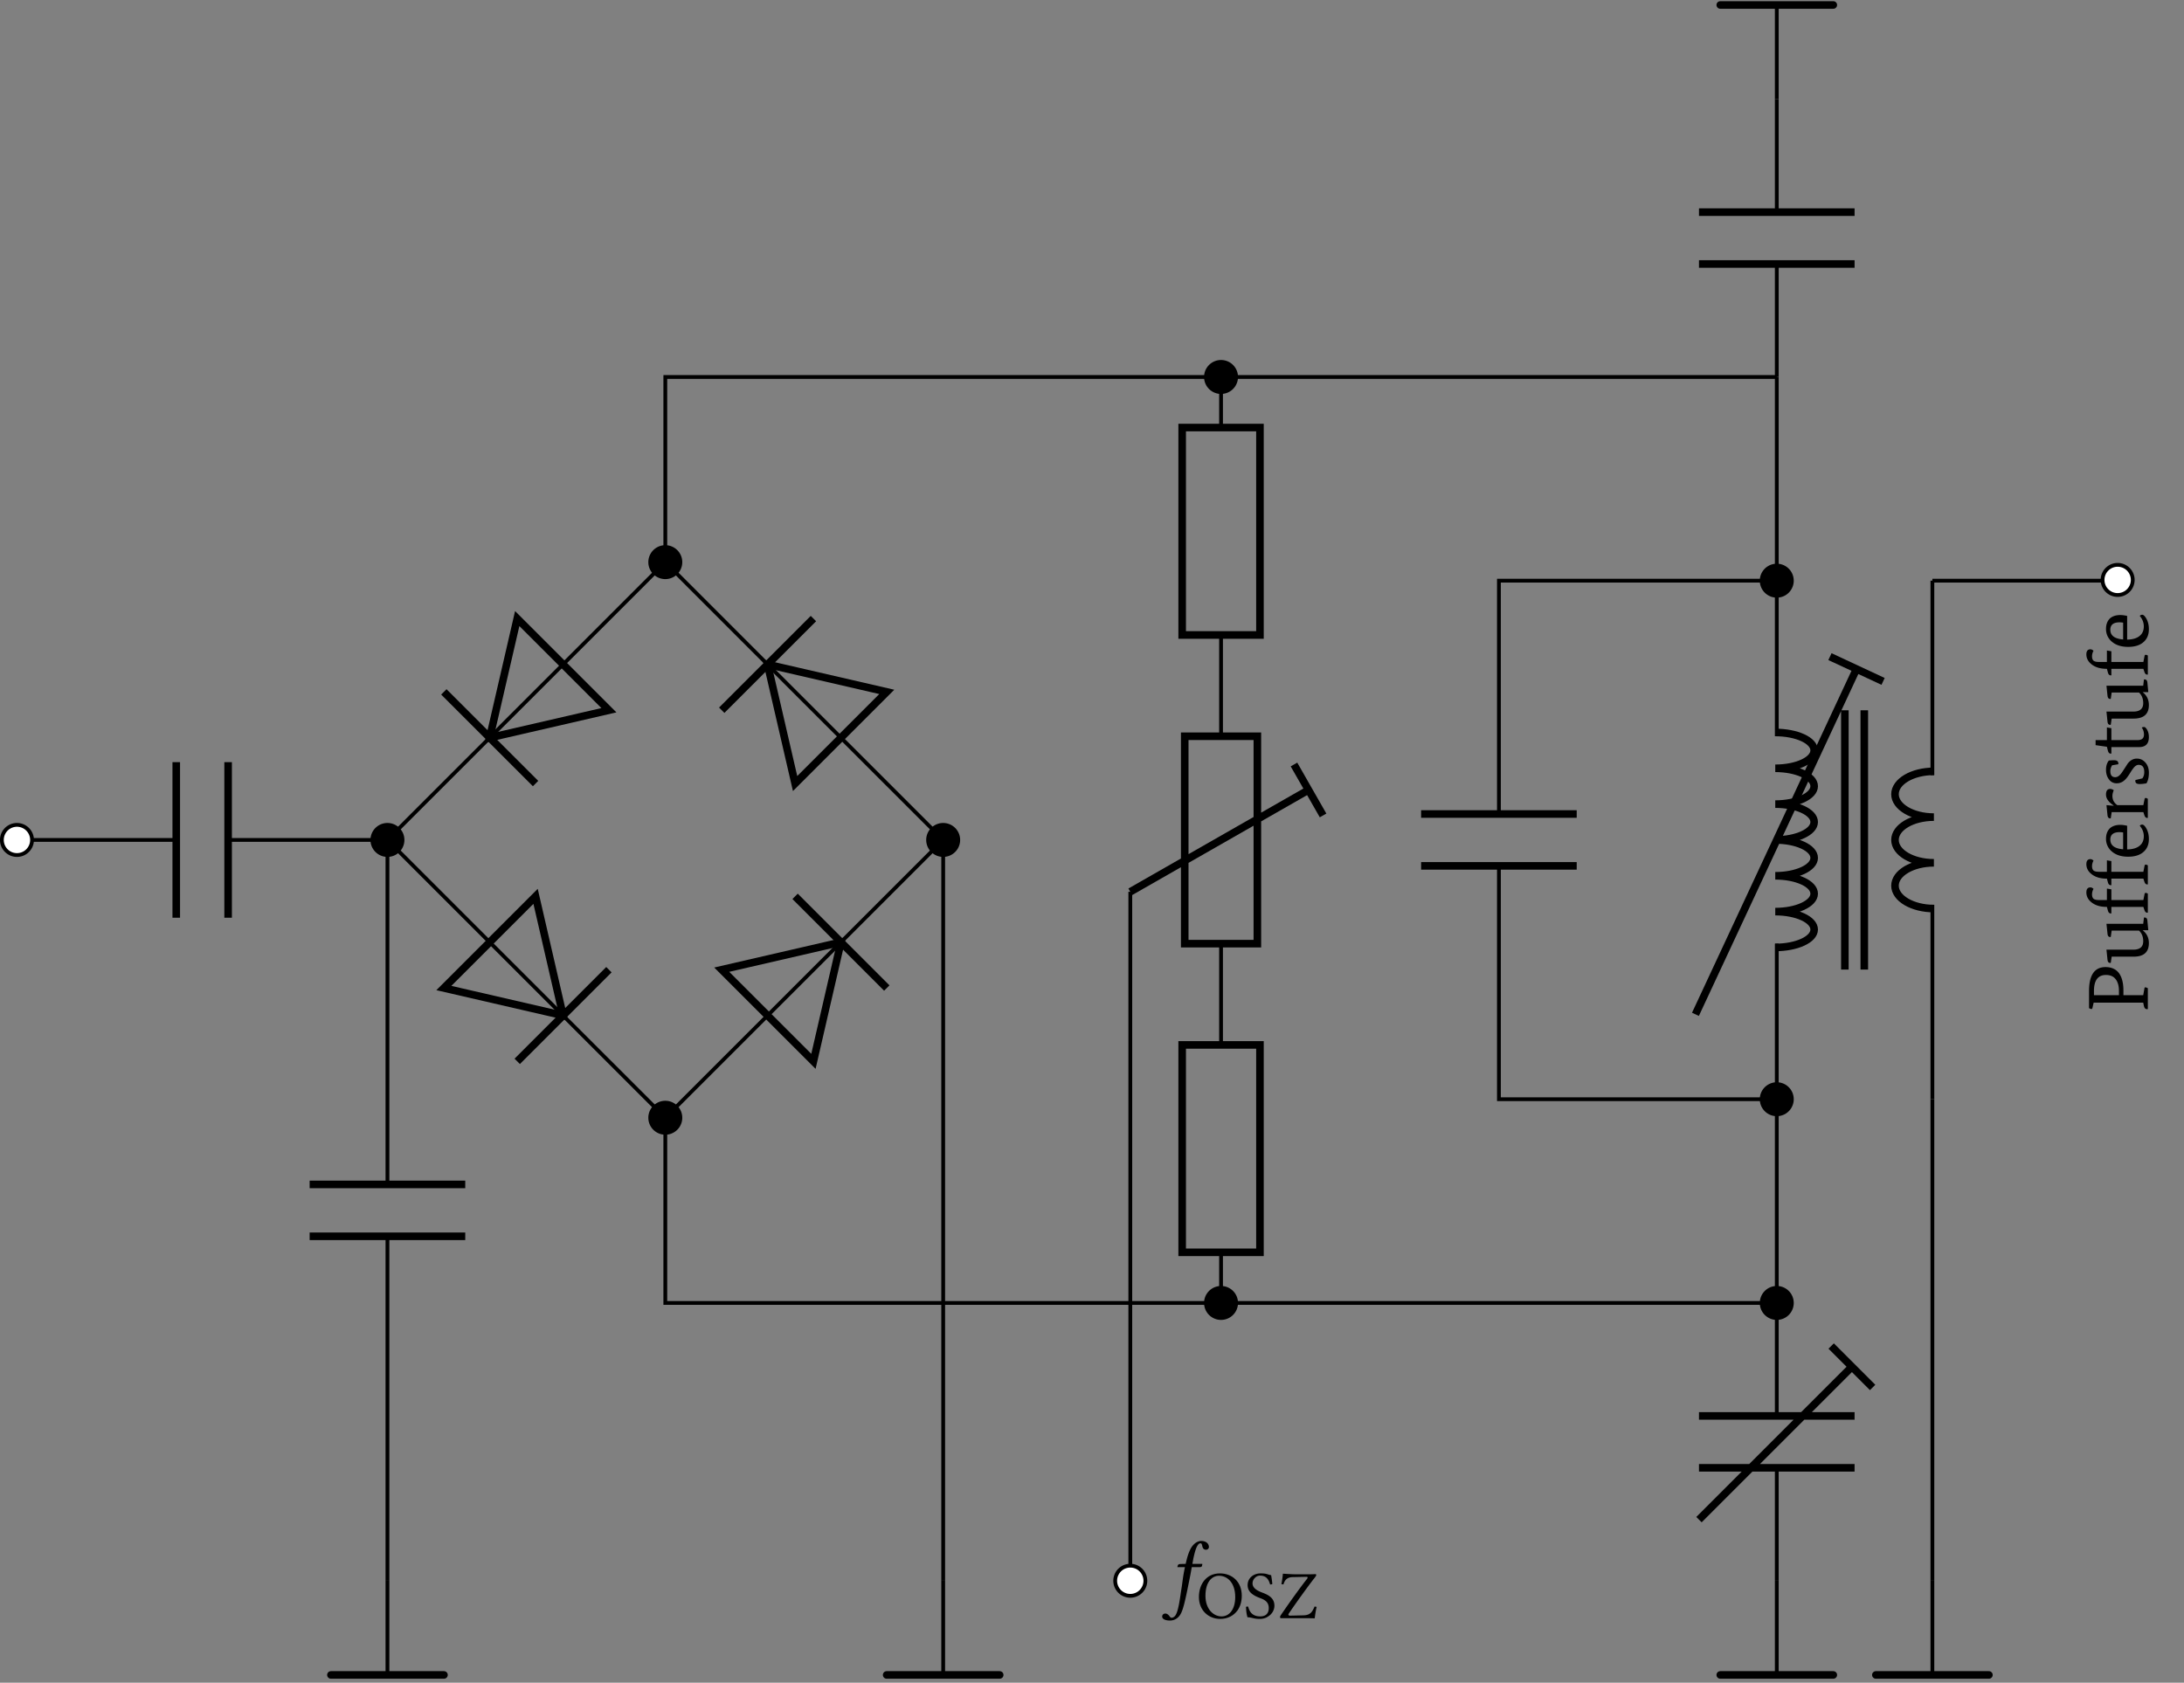 <svg xmlns="http://www.w3.org/2000/svg" xmlns:xlink="http://www.w3.org/1999/xlink" width="229.287" height="176.704"><rect width="100%" height="100%" fill="#808080" stroke="none"/><defs><clipPath id="a"><path d="M40 165h1v11.281h-1Zm0 0"/></clipPath><clipPath id="b"><path d="M34 175h14v1.281H34Zm0 0"/></clipPath><clipPath id="c"><path d="M98 165h2v11.281h-2Zm0 0"/></clipPath><clipPath id="d"><path d="M92 175h14v1.281H92Zm0 0"/></clipPath><clipPath id="i"><path d="M186 165h1v11.281h-1Zm0 0"/></clipPath><clipPath id="j"><path d="M180 175h13v1.281h-13Zm0 0"/></clipPath><clipPath id="k"><path d="M202 165h2v11.281h-2Zm0 0"/></clipPath><clipPath id="l"><path d="M196 175h14v1.281h-14Zm0 0"/></clipPath><clipPath id="m"><path d="M215 53h13.578v16H215Zm0 0"/></clipPath><clipPath id="u"><path d="M186 .125h1V11h-1Zm0 0"/></clipPath><clipPath id="v"><path d="M180 .125h13V1h-13Zm0 0"/></clipPath><path id="e" d="M1.578 1.563c-.094.156-.266.265-.406.265-.125 0-.156-.062-.219-.14-.078-.125-.25-.297-.437-.297-.25 0-.344.172-.344.328 0 .187.219.406.828.406.375 0 .766-.172 1.031-.562.25-.344.453-1.032.797-2.72.14-.702.297-1.421.422-2.171l.031-.156h.828c.079 0 .22-.032.235-.11 0 0 .047-.187.047-.203 0-.015-.016-.031-.063-.031h-.984l.094-.516c.14-.672.265-1.078.39-1.312.125-.25.25-.328.36-.328.125 0 .14.078.187.25.031.187.11.422.39.422.25 0 .313-.204.313-.282 0-.343-.281-.64-.828-.64-.187 0-.422.093-.61.234-.28.234-.656.578-1 2.172l-.578.015c-.171.016-.234.079-.25.157a1 1 0 0 0-.046.156c0 .016.015.016.046.016h.75c-.218 1.015-.25 1.547-.359 2.218-.14.86-.297 2.313-.625 2.829m0 0"/><path id="f" d="M4.766-2.36c0-1.468-1.016-2.343-2.297-2.343C1.079-4.703.266-3.61.266-2.22.266-.813 1.28.078 2.5.078c.797 0 1.422-.344 1.828-.906.281-.406.438-.922.438-1.531M2.375-4.452c.938 0 1.703.797 1.703 2.234 0 1.281-.61 2.031-1.437 2.031-.86 0-1.688-.78-1.688-2.156 0-1.5.703-2.11 1.422-2.11m0 0"/><path id="g" d="M2.828-4.516c-.422-.062-.406-.187-1.11-.187C1-4.703.36-4.234.36-3.47c0 .75.625 1.094 1.266 1.344.422.156.953.36.953 1.063 0 .578-.328.875-.89.875C1.015-.187.593-.5.422-1.203c-.078-.031-.156-.016-.234.016.03.562.062.75.156 1.093.437 0 .64.172 1.281.172.328 0 .625-.078.875-.25.422-.25.672-.687.672-1.14 0-.766-.563-1.094-1.156-1.329C1.594-2.797.875-3.062.875-3.656c0-.406.36-.813.781-.813.703 0 .922.453 1.063.922.078.016.172 0 .234-.047a11 11 0 0 0-.125-.922m0 0"/><path id="h" d="M3.938.016c.046-.407.109-.828.203-1.203-.047 0-.141-.032-.22-.032-.233.516-.405.907-1.187.922L1.36-.266c-.125 0-.187-.046-.187-.109 0-.031.016-.078.062-.14.516-.766 1.829-2.626 2.688-3.72.14-.187.172-.234.172-.312 0-.047-.047-.078-.094-.078-.094 0-.312.016-.531.016H1.89c-.344 0-1.032-.047-1.297-.063-.031.39-.094.797-.156 1.094.078.015.14.031.218.031.14-.5.422-.75.953-.765l1.516-.032c.031 0 .063.032.063.078a.25.25 0 0 1-.047.125C2.438-3.266 1.078-1.359.344-.266a.3.3 0 0 0-.047.157c0 .078.031.109.125.109h2.61c.202 0 .906.016.906.016m0 0"/><path id="n" d="M-6.172-2.312q0-2.515 1.734-2.516.893.002 1.375.594.502.644.5 1.875v.484h2.079l.125-.703q.017-.124.093-.125.066 0 .266.094v2.187a.16.16 0 0 1-.078.016q-.246.002-.328-.313l-.078-.375h-5.203l-.125.547c-.02.086-.055.125-.11.125q-.075 0-.25-.094Zm3.14 0q.002-.843-.39-1.297-.34-.389-.969-.391-1.265 0-1.265 1.688v.437h2.625Zm0 0"/><path id="o" d="m-3.797-.781-.094.64a.1.1 0 0 1-.062.016q-.246 0-.281-.328l-.11-1.063h2.813q1.048 0 1.047-.89 0-.686-.438-1.11h-2.875l-.094.657a.1.1 0 0 1-.062.015q-.246.001-.281-.344l-.11-1.046h3.86l.078-.657h.078q.252 0 .281.329l.094 1h-.578v.015c.43.344.64.793.64 1.344Q.11-.78-1.5-.781Zm0 0"/><path id="p" d="M-4.297-.922h-.031q-.996.001-1.594-.484c-.351-.282-.531-.625-.531-1.031 0-.352.14-.532.422-.532.117 0 .226.055.328.156a1.2 1.2 0 0 0-.156.579q0 .328.172.468c.117.086.308.125.578.125h.812v-1.203l.469.078v1.125h3.36l.124-.625q.017-.124.11-.125.129.001.234.079v1.984a.1.1 0 0 1-.062.016c-.133 0-.235-.094-.297-.282l-.11-.328h-3.36v.688h-.062q-.216 0-.296-.282Zm0 0"/><path id="q" d="M-2.172-1.156q.845-.012 1.297-.375c.305-.239.453-.578.453-1.016q0-.59-.422-1.094.064-.106.25-.125.205.001.438.407.265.469.265 1.109.002.816-.5 1.297-.574.562-1.671.562-1.107.001-1.75-.578a1.71 1.71 0 0 1-.579-1.312q.001-.684.407-1.094.409-.359 1.093-.36.299 0 .72.094Zm-1.765-1.031q.001.909 1.343 1.015v-1.765a2.4 2.4 0 0 0-.375-.032q-.968.001-.969.781m0 0"/><path id="r" d="M-.469-.906h-3.328l-.094.64a.1.1 0 0 1-.062.016q-.246 0-.281-.328l-.11-1.063.75.063v-.031c-.531-.352-.797-.735-.797-1.141 0-.395.149-.594.438-.594q.188 0 .375.14-.14.33-.14.595 0 .61.515.968H-.47l.125-.625q.017-.124.11-.125.129 0 .234.094v1.985a.1.1 0 0 1-.062.015c-.133 0-.235-.094-.297-.281Zm0 0"/><path id="s" d="M-.578-1q.204-.264.203-.656c0-.508-.195-.766-.594-.766q-.234.002-.468.25a5 5 0 0 0-.407.578q-.327.534-.562.75-.374.362-.86.36a.95.95 0 0 1-.812-.407q-.312-.405-.313-1.015c0-.395.102-.719.297-.969q.346-.03.547-.031c.305 0 .453.117.453.344a.16.16 0 0 1-.015.078l-.641.109q-.187.299-.187.61c0 .43.171.64.515.64.242 0 .477-.164.703-.5q.316-.468.61-.937.409-.516.953-.516.55 0 .906.422.362.41.36 1.078c0 .45-.087.812-.25 1.094q-.406.08-.735.078-.436 0-.437-.328.002-.048.015-.094Zm0 0"/><path id="t" d="m-4.297-.86-1.187-.171v-.532h1.187V-2.89l.469.079v1.25h2.75q.674 0 .672-.579 0-.435-.235-.734a.5.5 0 0 1 .266-.062q.112 0 .266.234.217.33.218.828Q.11-.826-.92-.828h-2.907v.672a.1.1 0 0 1-.063.015q-.216 0-.296-.28Zm0 0"/></defs><path fill="none" stroke="#000" stroke-miterlimit="10" stroke-width=".398" d="M1.781 88.203h16.723m5.445 0h16.727L51.41 77.47m7.703-7.7 10.735-10.738L80.582 69.77m7.703 7.699L99.02 88.203 88.285 98.941m-7.703 7.7-10.734 10.734-10.735-10.734m-7.703-7.7L40.676 88.203"/><path fill="none" stroke="#000" stroke-miterlimit="10" stroke-width=".795" d="M18.504 80.035v16.336m5.445-16.336v16.336"/><path fill="#FFF" stroke="#000" stroke-miterlimit="10" stroke-width=".398" d="M3.363 88.203a1.583 1.583 0 1 0-3.166.002 1.583 1.583 0 0 0 3.166-.002Zm0 0"/><path stroke="#000" stroke-miterlimit="10" stroke-width=".398" d="M42.258 88.203a1.583 1.583 0 1 0-3.166.002 1.583 1.583 0 0 0 3.166-.002Zm0 0"/><path fill="none" stroke="#000" stroke-miterlimit="10" stroke-width=".795" d="m51.41 77.469 2.89-12.512 9.626 9.625Zm0 0"/><path fill="none" stroke="#000" stroke-miterlimit="10" stroke-width=".398" d="m51.41 77.469 7.703-7.7"/><path fill="none" stroke="#000" stroke-miterlimit="10" stroke-width=".795" d="m56.227 82.281-9.63-9.625"/><path stroke="#000" stroke-miterlimit="10" stroke-width=".398" d="M71.43 59.031a1.583 1.583 0 1 0-3.166.002 1.583 1.583 0 0 0 3.166-.002Zm0 0"/><path fill="none" stroke="#000" stroke-miterlimit="10" stroke-width=".795" d="m80.582 69.77 12.516 2.886-9.625 9.625Zm0 0"/><path fill="none" stroke="#000" stroke-miterlimit="10" stroke-width=".398" d="m80.582 69.77 7.703 7.699"/><path fill="none" stroke="#000" stroke-miterlimit="10" stroke-width=".795" d="m75.77 74.582 9.628-9.625"/><path stroke="#000" stroke-miterlimit="10" stroke-width=".398" d="M100.602 88.203a1.583 1.583 0 1 0-3.166.002 1.583 1.583 0 0 0 3.166-.002Zm0 0"/><path fill="none" stroke="#000" stroke-miterlimit="10" stroke-width=".795" d="m88.285 98.941-2.887 12.512-9.628-9.625Zm0 0"/><path fill="none" stroke="#000" stroke-miterlimit="10" stroke-width=".398" d="m88.285 98.941-7.703 7.7"/><path fill="none" stroke="#000" stroke-miterlimit="10" stroke-width=".795" d="m83.473 94.125 9.625 9.629"/><path stroke="#000" stroke-miterlimit="10" stroke-width=".398" d="M71.43 117.375a1.583 1.583 0 1 0-3.166.002 1.583 1.583 0 0 0 3.166-.002Zm0 0"/><path fill="none" stroke="#000" stroke-miterlimit="10" stroke-width=".795" d="m59.113 106.64-12.515-2.886 9.629-9.629Zm0 0"/><path fill="none" stroke="#000" stroke-miterlimit="10" stroke-width=".398" d="m59.113 106.64-7.703-7.699"/><path fill="none" stroke="#000" stroke-miterlimit="10" stroke-width=".795" d="m63.926 101.828-9.625 9.625"/><path fill="none" stroke="#000" stroke-miterlimit="10" stroke-width=".398" d="M40.676 88.203v36.176m0 5.445v36.172"/><path fill="none" stroke="#000" stroke-miterlimit="10" stroke-width=".795" d="M48.844 124.379H32.508m16.336 5.445H32.508"/><g clip-path="url(#a)"><path fill="none" stroke="#000" stroke-miterlimit="10" stroke-width=".398" d="M40.676 165.996v9.89"/></g><g clip-path="url(#b)"><path fill="none" stroke="#000" stroke-linecap="round" stroke-miterlimit="10" stroke-width=".795" d="M34.742 175.887H46.61"/></g><path fill="none" stroke="#000" stroke-miterlimit="10" stroke-width=".398" d="M99.02 88.203v38.899m0 0v38.894"/><g clip-path="url(#c)"><path fill="none" stroke="#000" stroke-miterlimit="10" stroke-width=".398" d="M99.02 165.996v9.89"/></g><g clip-path="url(#d)"><path fill="none" stroke="#000" stroke-linecap="round" stroke-miterlimit="10" stroke-width=".795" d="M93.086 175.887h11.867"/></g><path fill="none" stroke="#000" stroke-miterlimit="10" stroke-width=".398" d="M69.848 59.031V49.31m0 0v-9.723H99.02m0 0h58.343m0 0h29.172M69.848 117.375v9.727m0 0v9.722H99.02m0 0h58.343m0 0h29.172M128.191 39.586v5.312m0 21.782v10.633m0 21.78v10.634m0 21.78v5.317"/><path fill="none" stroke="#000" stroke-miterlimit="10" stroke-width=".795" d="M124.11 66.68V44.898h8.167V66.68Zm0 0"/><path stroke="#000" stroke-miterlimit="10" stroke-width=".398" d="M129.773 39.586a1.58 1.58 0 0 0-1.582-1.582 1.583 1.583 0 1 0 1.582 1.582Zm0 0"/><path fill="none" stroke="#000" stroke-miterlimit="10" stroke-width=".795" d="M124.379 77.313v21.78h7.625v-21.78ZM118.664 93.648l18.54-10.597"/><path fill="none" stroke="#000" stroke-miterlimit="10" stroke-width=".794" d="m135.848 80.281 3.054 5.348"/><path fill="none" stroke="#000" stroke-miterlimit="10" stroke-width=".795" d="M124.11 131.508v-21.781h8.167v21.78Zm0 0"/><path stroke="#000" stroke-miterlimit="10" stroke-width=".398" d="M129.773 136.824a1.58 1.58 0 0 0-1.582-1.582 1.58 1.58 0 0 0-1.582 1.582 1.58 1.58 0 0 0 1.582 1.582 1.58 1.58 0 0 0 1.582-1.582Zm0 0"/><path fill="none" stroke="#000" stroke-miterlimit="10" stroke-width=".398" d="M118.664 93.648v36.172m0 0v36.176"/><path fill="#FFF" stroke="#000" stroke-miterlimit="10" stroke-width=".398" d="M120.246 165.996a1.583 1.583 0 1 0-3.166.002 1.583 1.583 0 0 0 3.166-.002Zm0 0"/><use xlink:href="#e" x="121.839" y="168.051"/><use xlink:href="#f" x="125.602" y="169.927"/><use xlink:href="#g" x="130.622" y="169.927"/><use xlink:href="#h" x="134.09" y="169.927"/><path fill="none" stroke="#000" stroke-linejoin="bevel" stroke-miterlimit="10" stroke-width=".795" d="M186.375 76.918c2.258 0 4.086.84 4.086 1.879s-1.828 1.883-4.086 1.883c2.258 0 4.086.84 4.086 1.879s-1.828 1.882-4.086 1.882c2.258 0 4.086.844 4.086 1.883s-1.828 1.88-4.086 1.88c2.258 0 4.086.843 4.086 1.882s-1.828 1.883-4.086 1.883c2.258 0 4.086.84 4.086 1.879s-1.828 1.882-4.086 1.882c2.258 0 4.086.84 4.086 1.88 0 1.038-1.828 1.882-4.086 1.882M203.031 95.41c-2.258 0-4.086-1.078-4.086-2.402 0-1.328 1.828-2.403 4.086-2.403-2.258 0-4.086-1.074-4.086-2.402 0-1.324 1.828-2.398 4.086-2.398-2.258 0-4.086-1.078-4.086-2.403 0-1.328 1.828-2.402 4.086-2.402"/><path fill="none" stroke="#000" stroke-miterlimit="10" stroke-width=".398" d="M186.535 60.977v16.336m0 21.78v16.337m16.336-54.453v20.421m0 13.614v20.418"/><path fill="none" stroke="#000" stroke-miterlimit="10" stroke-width=".795" d="M195.723 101.816V74.59m-2.04 27.226V74.59M177.996 106.516l16.824-36.082"/><path fill="none" stroke="#000" stroke-miterlimit="10" stroke-width=".795" d="m192.117 68.953 5.578 2.602"/><path fill="none" stroke="#000" stroke-miterlimit="10" stroke-width=".398" d="M186.535 39.586V50.28m0 0v10.696H171.95m0 0h-14.586V85.48m0 5.446v24.504h14.586m0 0h14.586"/><path stroke="#000" stroke-miterlimit="10" stroke-width=".398" d="M188.117 60.977a1.583 1.583 0 1 0-3.166.001 1.583 1.583 0 0 0 3.166-.001Zm0 0"/><path fill="none" stroke="#000" stroke-miterlimit="10" stroke-width=".795" d="M165.531 85.48h-16.336m16.336 5.446h-16.336"/><path stroke="#000" stroke-miterlimit="10" stroke-width=".398" d="M188.117 115.43a1.583 1.583 0 1 0-3.166.001 1.583 1.583 0 0 0 3.166-.001Zm0 0"/><path fill="none" stroke="#000" stroke-miterlimit="10" stroke-width=".398" d="M186.535 115.43v10.699m0 0v22.559m0 5.445v11.863"/><path stroke="#000" stroke-miterlimit="10" stroke-width=".398" d="M188.117 136.824a1.58 1.58 0 0 0-1.582-1.582 1.58 1.58 0 0 0-1.582 1.582 1.58 1.58 0 0 0 1.582 1.582 1.58 1.58 0 0 0 1.582-1.582Zm0 0"/><path fill="none" stroke="#000" stroke-miterlimit="10" stroke-width=".795" d="M194.703 154.133h-16.336m16.336-5.445h-16.336M178.367 159.578l15.914-15.914"/><path fill="none" stroke="#000" stroke-miterlimit="10" stroke-width=".795" d="m192.246 141.348 4.352 4.351"/><g clip-path="url(#i)"><path fill="none" stroke="#000" stroke-miterlimit="10" stroke-width=".398" d="M186.535 165.996v9.89"/></g><g clip-path="url(#j)"><path fill="none" stroke="#000" stroke-linecap="round" stroke-miterlimit="10" stroke-width=".795" d="M180.602 175.887h11.867"/></g><path fill="none" stroke="#000" stroke-miterlimit="10" stroke-width=".398" d="M202.871 115.43v25.285m0 0v25.281"/><g clip-path="url(#k)"><path fill="none" stroke="#000" stroke-miterlimit="10" stroke-width=".398" d="M202.871 165.996v9.89"/></g><g clip-path="url(#l)"><path fill="none" stroke="#000" stroke-linecap="round" stroke-miterlimit="10" stroke-width=".795" d="M196.937 175.887h11.868"/></g><path fill="none" stroke="#000" stroke-miterlimit="10" stroke-width=".398" d="M202.871 60.977h9.723m0 0h9.726"/><path fill="#FFF" d="M223.902 60.977a1.583 1.583 0 1 0-3.162.002 1.583 1.583 0 0 0 3.162-.002m0 0"/><g clip-path="url(#m)"><path fill="none" stroke="#000" stroke-miterlimit="10" stroke-width=".398" d="M223.902 60.977a1.583 1.583 0 1 0-3.162.002 1.583 1.583 0 0 0 3.162-.002Zm0 0"/></g><use xlink:href="#n" x="225.49" y="106.382"/><use xlink:href="#o" x="225.49" y="101.242"/><use xlink:href="#p" x="225.49" y="96.156"/><use xlink:href="#p" x="225.49" y="93.189"/><use xlink:href="#q" x="225.49" y="90.355"/><use xlink:href="#r" x="225.49" y="86.19"/><use xlink:href="#s" x="225.49" y="82.739"/><use xlink:href="#t" x="225.49" y="79.28"/><use xlink:href="#o" x="225.49" y="76.241"/><use xlink:href="#p" x="225.49" y="71.155"/><use xlink:href="#q" x="225.49" y="68.321"/><path fill="none" stroke="#000" stroke-miterlimit="10" stroke-width=".398" d="M186.535 39.586V27.723m0-5.446V10.414"/><path fill="none" stroke="#000" stroke-miterlimit="10" stroke-width=".795" d="M178.367 27.723h16.336m-16.336-5.446h16.336"/><g clip-path="url(#u)"><path fill="none" stroke="#000" stroke-miterlimit="10" stroke-width=".398" d="M186.535 10.414V.524"/></g><g clip-path="url(#v)"><path fill="none" stroke="#000" stroke-linecap="round" stroke-miterlimit="10" stroke-width=".795" d="M192.469.523h-11.867"/></g></svg>